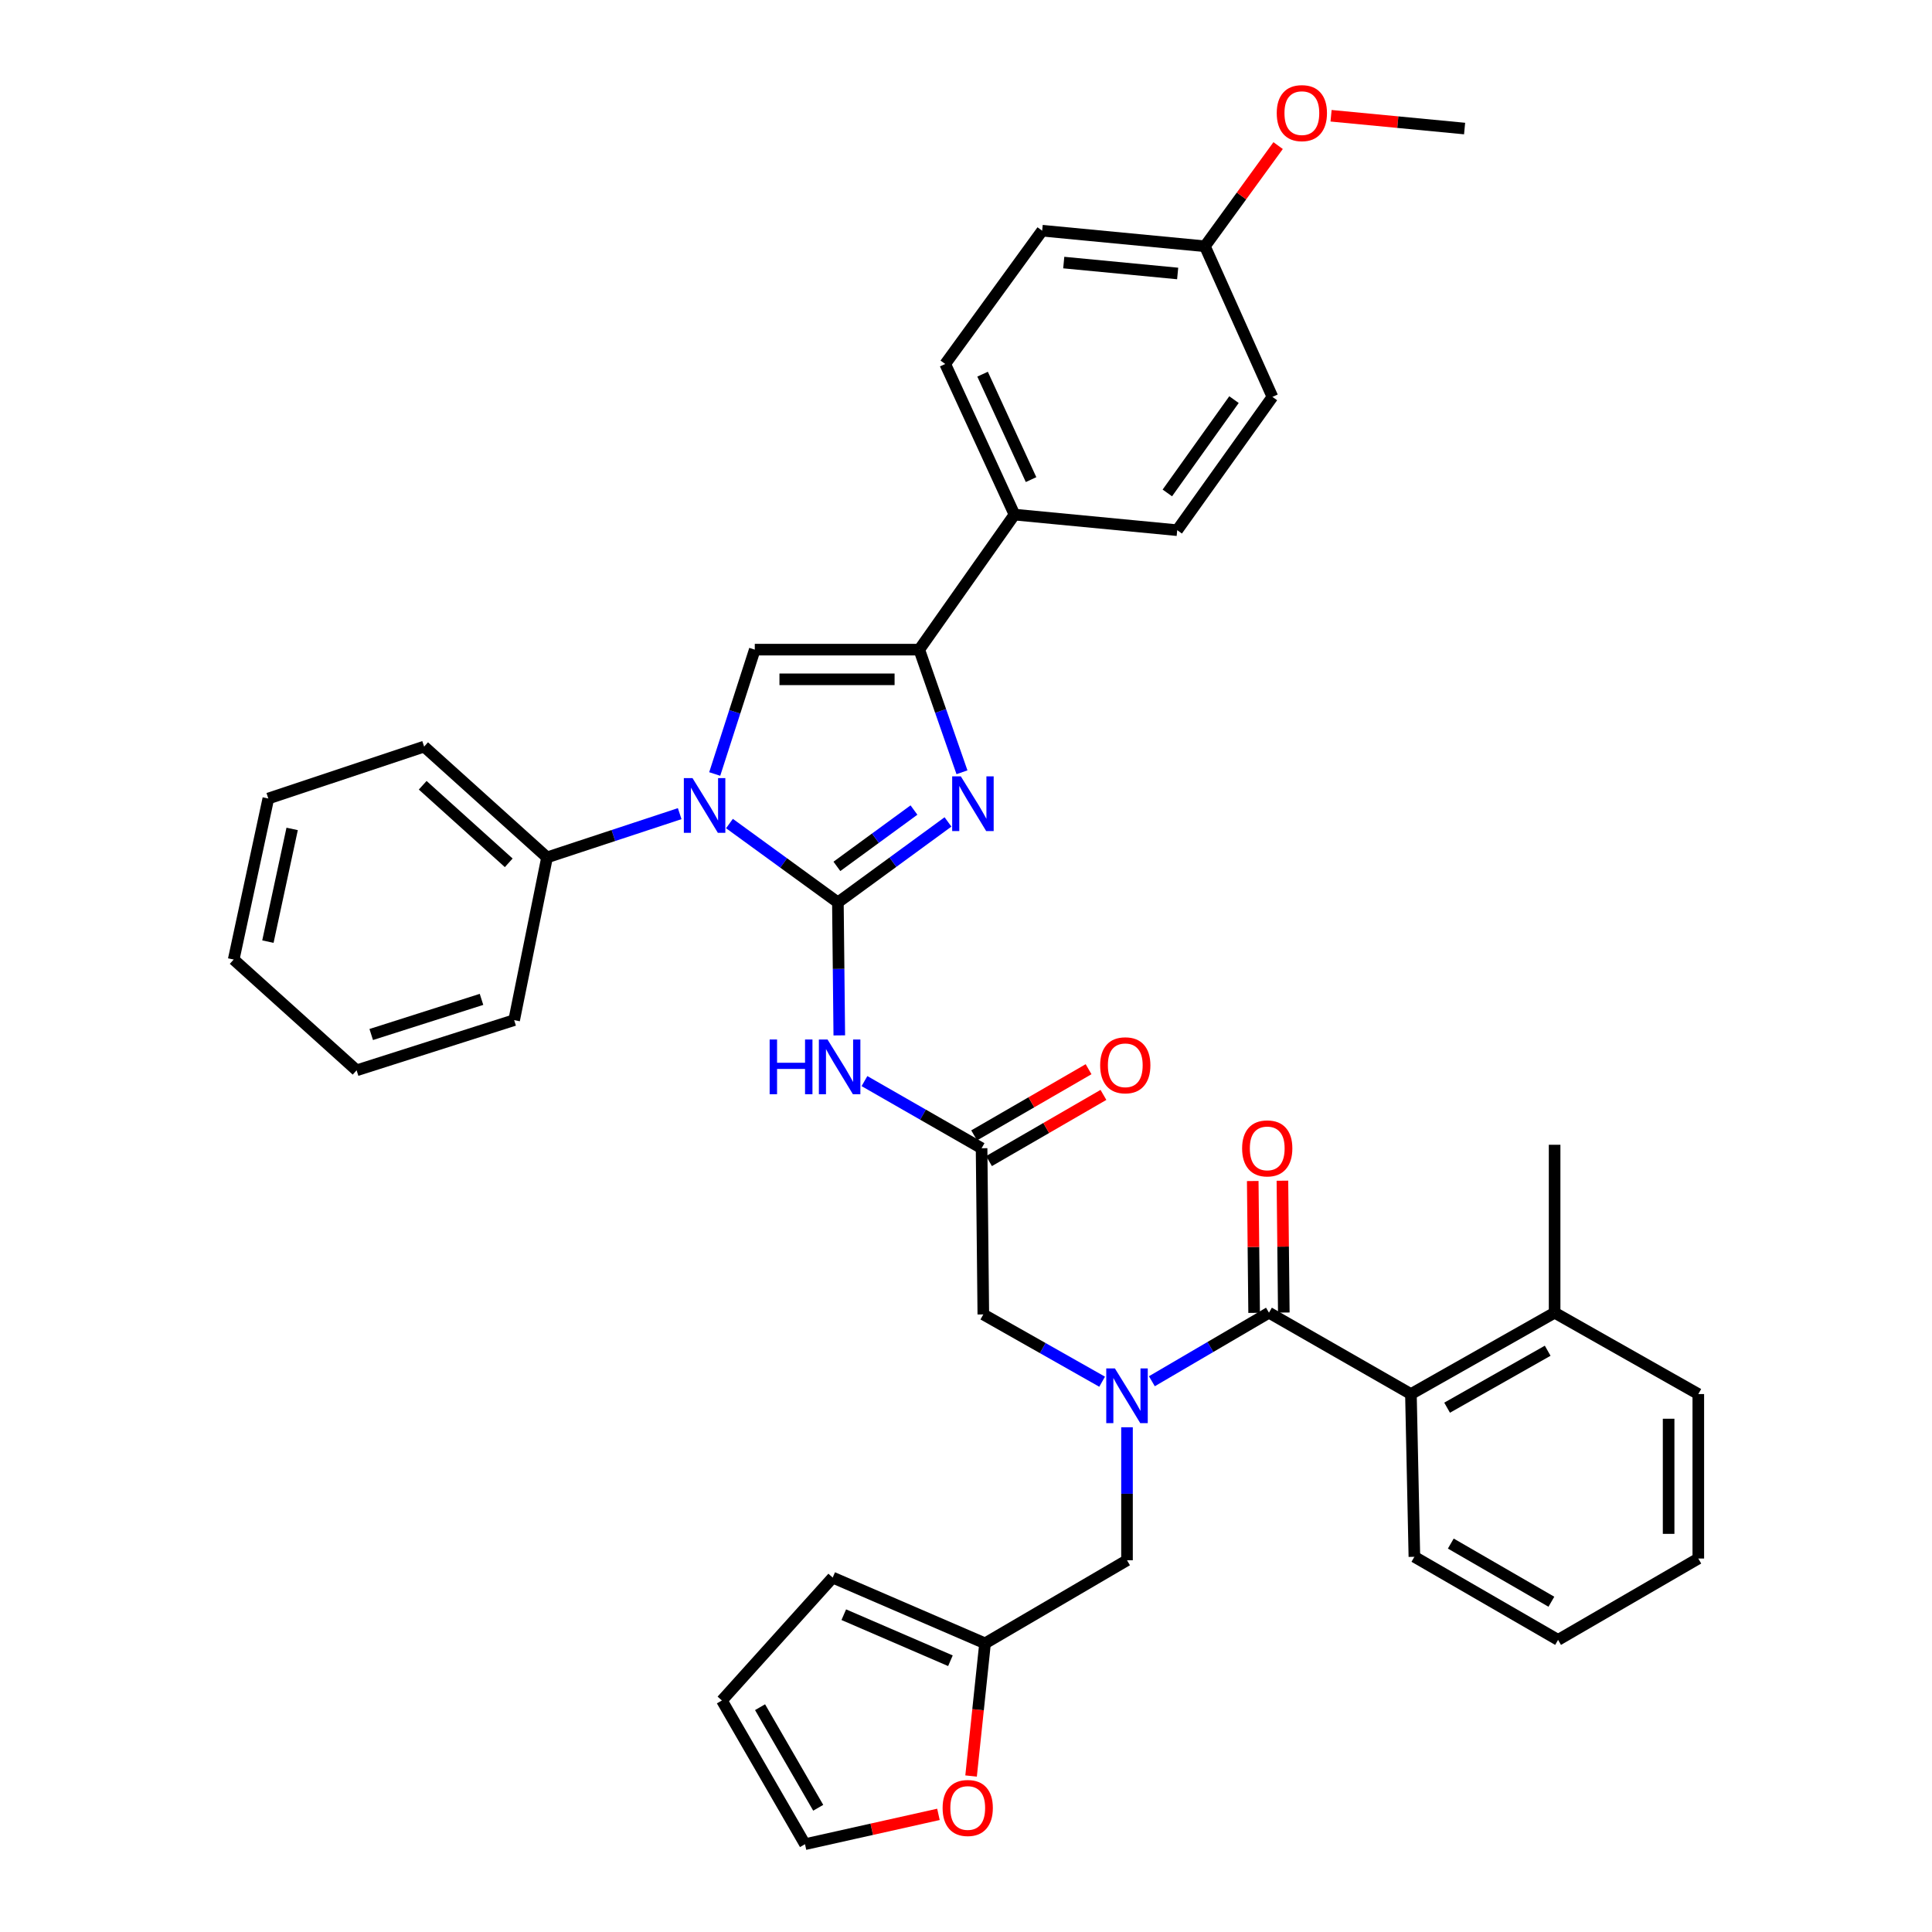 <?xml version='1.0' encoding='iso-8859-1'?>
<svg version='1.1' baseProfile='full'
              xmlns='http://www.w3.org/2000/svg'
                      xmlns:rdkit='http://www.rdkit.org/xml'
                      xmlns:xlink='http://www.w3.org/1999/xlink'
                  xml:space='preserve'
width='1000px' height='1000px' viewBox='0 0 1000 1000'>
<!-- END OF HEADER -->
<rect style='opacity:1.0;fill:#FFFFFF;stroke:none' width='1000' height='1000' x='0' y='0'> </rect>
<path class='bond-0' d='M 570.459,715.17 L 539.711,697.76' style='fill:none;fill-rule:evenodd;stroke:#0000FF;stroke-width:6px;stroke-linecap:butt;stroke-linejoin:miter;stroke-opacity:1' />
<path class='bond-0' d='M 539.711,697.76 L 508.962,680.349' style='fill:none;fill-rule:evenodd;stroke:#000000;stroke-width:6px;stroke-linecap:butt;stroke-linejoin:miter;stroke-opacity:1' />
<path class='bond-1' d='M 596.204,714.929 L 626.509,697.191' style='fill:none;fill-rule:evenodd;stroke:#0000FF;stroke-width:6px;stroke-linecap:butt;stroke-linejoin:miter;stroke-opacity:1' />
<path class='bond-1' d='M 626.509,697.191 L 656.814,679.453' style='fill:none;fill-rule:evenodd;stroke:#000000;stroke-width:6px;stroke-linecap:butt;stroke-linejoin:miter;stroke-opacity:1' />
<path class='bond-2' d='M 583.336,738.749 L 583.336,773.169' style='fill:none;fill-rule:evenodd;stroke:#0000FF;stroke-width:6px;stroke-linecap:butt;stroke-linejoin:miter;stroke-opacity:1' />
<path class='bond-2' d='M 583.336,773.169 L 583.336,807.589' style='fill:none;fill-rule:evenodd;stroke:#000000;stroke-width:6px;stroke-linecap:butt;stroke-linejoin:miter;stroke-opacity:1' />
<path class='bond-3' d='M 730.292,721.565 L 804.666,679.453' style='fill:none;fill-rule:evenodd;stroke:#000000;stroke-width:6px;stroke-linecap:butt;stroke-linejoin:miter;stroke-opacity:1' />
<path class='bond-3' d='M 749.018,728.617 L 801.08,699.139' style='fill:none;fill-rule:evenodd;stroke:#000000;stroke-width:6px;stroke-linecap:butt;stroke-linejoin:miter;stroke-opacity:1' />
<path class='bond-4' d='M 730.292,721.565 L 732.084,805.797' style='fill:none;fill-rule:evenodd;stroke:#000000;stroke-width:6px;stroke-linecap:butt;stroke-linejoin:miter;stroke-opacity:1' />
<path class='bond-5' d='M 730.292,721.565 L 656.814,679.453' style='fill:none;fill-rule:evenodd;stroke:#000000;stroke-width:6px;stroke-linecap:butt;stroke-linejoin:miter;stroke-opacity:1' />
<path class='bond-6' d='M 664.495,679.372 L 664.136,645.252' style='fill:none;fill-rule:evenodd;stroke:#000000;stroke-width:6px;stroke-linecap:butt;stroke-linejoin:miter;stroke-opacity:1' />
<path class='bond-6' d='M 664.136,645.252 L 663.777,611.132' style='fill:none;fill-rule:evenodd;stroke:#FF0000;stroke-width:6px;stroke-linecap:butt;stroke-linejoin:miter;stroke-opacity:1' />
<path class='bond-6' d='M 649.133,679.534 L 648.774,645.414' style='fill:none;fill-rule:evenodd;stroke:#000000;stroke-width:6px;stroke-linecap:butt;stroke-linejoin:miter;stroke-opacity:1' />
<path class='bond-6' d='M 648.774,645.414 L 648.415,611.294' style='fill:none;fill-rule:evenodd;stroke:#FF0000;stroke-width:6px;stroke-linecap:butt;stroke-linejoin:miter;stroke-opacity:1' />
<path class='bond-7' d='M 804.666,679.453 L 804.666,592.532' style='fill:none;fill-rule:evenodd;stroke:#000000;stroke-width:6px;stroke-linecap:butt;stroke-linejoin:miter;stroke-opacity:1' />
<path class='bond-8' d='M 804.666,679.453 L 879.041,721.565' style='fill:none;fill-rule:evenodd;stroke:#000000;stroke-width:6px;stroke-linecap:butt;stroke-linejoin:miter;stroke-opacity:1' />
<path class='bond-9' d='M 732.084,805.797 L 806.459,848.805' style='fill:none;fill-rule:evenodd;stroke:#000000;stroke-width:6px;stroke-linecap:butt;stroke-linejoin:miter;stroke-opacity:1' />
<path class='bond-9' d='M 750.931,798.949 L 802.993,829.054' style='fill:none;fill-rule:evenodd;stroke:#000000;stroke-width:6px;stroke-linecap:butt;stroke-linejoin:miter;stroke-opacity:1' />
<path class='bond-10' d='M 485.738,939.112 L 451.201,946.829' style='fill:none;fill-rule:evenodd;stroke:#FF0000;stroke-width:6px;stroke-linecap:butt;stroke-linejoin:miter;stroke-opacity:1' />
<path class='bond-10' d='M 451.201,946.829 L 416.664,954.545' style='fill:none;fill-rule:evenodd;stroke:#000000;stroke-width:6px;stroke-linecap:butt;stroke-linejoin:miter;stroke-opacity:1' />
<path class='bond-11' d='M 502.629,919.266 L 506.243,884.932' style='fill:none;fill-rule:evenodd;stroke:#FF0000;stroke-width:6px;stroke-linecap:butt;stroke-linejoin:miter;stroke-opacity:1' />
<path class='bond-11' d='M 506.243,884.932 L 509.858,850.597' style='fill:none;fill-rule:evenodd;stroke:#000000;stroke-width:6px;stroke-linecap:butt;stroke-linejoin:miter;stroke-opacity:1' />
<path class='bond-12' d='M 416.664,954.545 L 373.656,880.171' style='fill:none;fill-rule:evenodd;stroke:#000000;stroke-width:6px;stroke-linecap:butt;stroke-linejoin:miter;stroke-opacity:1' />
<path class='bond-12' d='M 423.512,935.699 L 393.407,883.637' style='fill:none;fill-rule:evenodd;stroke:#000000;stroke-width:6px;stroke-linecap:butt;stroke-linejoin:miter;stroke-opacity:1' />
<path class='bond-13' d='M 447.445,559.575 L 477.755,576.95' style='fill:none;fill-rule:evenodd;stroke:#0000FF;stroke-width:6px;stroke-linecap:butt;stroke-linejoin:miter;stroke-opacity:1' />
<path class='bond-13' d='M 477.755,576.95 L 508.066,594.325' style='fill:none;fill-rule:evenodd;stroke:#000000;stroke-width:6px;stroke-linecap:butt;stroke-linejoin:miter;stroke-opacity:1' />
<path class='bond-14' d='M 434.416,535.916 L 434.054,501.5' style='fill:none;fill-rule:evenodd;stroke:#0000FF;stroke-width:6px;stroke-linecap:butt;stroke-linejoin:miter;stroke-opacity:1' />
<path class='bond-14' d='M 434.054,501.5 L 433.691,467.084' style='fill:none;fill-rule:evenodd;stroke:#000000;stroke-width:6px;stroke-linecap:butt;stroke-linejoin:miter;stroke-opacity:1' />
<path class='bond-15' d='M 511.911,600.974 L 541.525,583.846' style='fill:none;fill-rule:evenodd;stroke:#000000;stroke-width:6px;stroke-linecap:butt;stroke-linejoin:miter;stroke-opacity:1' />
<path class='bond-15' d='M 541.525,583.846 L 571.138,566.719' style='fill:none;fill-rule:evenodd;stroke:#FF0000;stroke-width:6px;stroke-linecap:butt;stroke-linejoin:miter;stroke-opacity:1' />
<path class='bond-15' d='M 504.22,587.675 L 533.833,570.548' style='fill:none;fill-rule:evenodd;stroke:#000000;stroke-width:6px;stroke-linecap:butt;stroke-linejoin:miter;stroke-opacity:1' />
<path class='bond-15' d='M 533.833,570.548 L 563.446,553.42' style='fill:none;fill-rule:evenodd;stroke:#FF0000;stroke-width:6px;stroke-linecap:butt;stroke-linejoin:miter;stroke-opacity:1' />
<path class='bond-16' d='M 508.066,594.325 L 508.962,680.349' style='fill:none;fill-rule:evenodd;stroke:#000000;stroke-width:6px;stroke-linecap:butt;stroke-linejoin:miter;stroke-opacity:1' />
<path class='bond-17' d='M 377.567,426.262 L 405.629,446.673' style='fill:none;fill-rule:evenodd;stroke:#0000FF;stroke-width:6px;stroke-linecap:butt;stroke-linejoin:miter;stroke-opacity:1' />
<path class='bond-17' d='M 405.629,446.673 L 433.691,467.084' style='fill:none;fill-rule:evenodd;stroke:#000000;stroke-width:6px;stroke-linecap:butt;stroke-linejoin:miter;stroke-opacity:1' />
<path class='bond-18' d='M 369.938,400.62 L 380.307,368.436' style='fill:none;fill-rule:evenodd;stroke:#0000FF;stroke-width:6px;stroke-linecap:butt;stroke-linejoin:miter;stroke-opacity:1' />
<path class='bond-18' d='M 380.307,368.436 L 390.675,336.251' style='fill:none;fill-rule:evenodd;stroke:#000000;stroke-width:6px;stroke-linecap:butt;stroke-linejoin:miter;stroke-opacity:1' />
<path class='bond-19' d='M 351.808,421.147 L 317.479,432.466' style='fill:none;fill-rule:evenodd;stroke:#0000FF;stroke-width:6px;stroke-linecap:butt;stroke-linejoin:miter;stroke-opacity:1' />
<path class='bond-19' d='M 317.479,432.466 L 283.151,443.784' style='fill:none;fill-rule:evenodd;stroke:#000000;stroke-width:6px;stroke-linecap:butt;stroke-linejoin:miter;stroke-opacity:1' />
<path class='bond-20' d='M 433.691,467.084 L 462.186,446.259' style='fill:none;fill-rule:evenodd;stroke:#000000;stroke-width:6px;stroke-linecap:butt;stroke-linejoin:miter;stroke-opacity:1' />
<path class='bond-20' d='M 462.186,446.259 L 490.68,425.434' style='fill:none;fill-rule:evenodd;stroke:#0000FF;stroke-width:6px;stroke-linecap:butt;stroke-linejoin:miter;stroke-opacity:1' />
<path class='bond-20' d='M 433.175,448.433 L 453.121,433.856' style='fill:none;fill-rule:evenodd;stroke:#000000;stroke-width:6px;stroke-linecap:butt;stroke-linejoin:miter;stroke-opacity:1' />
<path class='bond-20' d='M 453.121,433.856 L 473.067,419.278' style='fill:none;fill-rule:evenodd;stroke:#0000FF;stroke-width:6px;stroke-linecap:butt;stroke-linejoin:miter;stroke-opacity:1' />
<path class='bond-21' d='M 497.917,399.731 L 486.86,367.991' style='fill:none;fill-rule:evenodd;stroke:#0000FF;stroke-width:6px;stroke-linecap:butt;stroke-linejoin:miter;stroke-opacity:1' />
<path class='bond-21' d='M 486.86,367.991 L 475.803,336.251' style='fill:none;fill-rule:evenodd;stroke:#000000;stroke-width:6px;stroke-linecap:butt;stroke-linejoin:miter;stroke-opacity:1' />
<path class='bond-22' d='M 475.803,336.251 L 525.093,266.358' style='fill:none;fill-rule:evenodd;stroke:#000000;stroke-width:6px;stroke-linecap:butt;stroke-linejoin:miter;stroke-opacity:1' />
<path class='bond-23' d='M 475.803,336.251 L 390.675,336.251' style='fill:none;fill-rule:evenodd;stroke:#000000;stroke-width:6px;stroke-linecap:butt;stroke-linejoin:miter;stroke-opacity:1' />
<path class='bond-23' d='M 463.034,351.614 L 403.444,351.614' style='fill:none;fill-rule:evenodd;stroke:#000000;stroke-width:6px;stroke-linecap:butt;stroke-linejoin:miter;stroke-opacity:1' />
<path class='bond-24' d='M 525.093,266.358 L 489.246,188.399' style='fill:none;fill-rule:evenodd;stroke:#000000;stroke-width:6px;stroke-linecap:butt;stroke-linejoin:miter;stroke-opacity:1' />
<path class='bond-24' d='M 533.674,248.246 L 508.581,193.674' style='fill:none;fill-rule:evenodd;stroke:#000000;stroke-width:6px;stroke-linecap:butt;stroke-linejoin:miter;stroke-opacity:1' />
<path class='bond-25' d='M 525.093,266.358 L 609.325,274.423' style='fill:none;fill-rule:evenodd;stroke:#000000;stroke-width:6px;stroke-linecap:butt;stroke-linejoin:miter;stroke-opacity:1' />
<path class='bond-26' d='M 489.246,188.399 L 539.423,119.402' style='fill:none;fill-rule:evenodd;stroke:#000000;stroke-width:6px;stroke-linecap:butt;stroke-linejoin:miter;stroke-opacity:1' />
<path class='bond-27' d='M 138.883,413.314 L 120.959,496.65' style='fill:none;fill-rule:evenodd;stroke:#000000;stroke-width:6px;stroke-linecap:butt;stroke-linejoin:miter;stroke-opacity:1' />
<path class='bond-27' d='M 151.214,429.045 L 138.668,487.38' style='fill:none;fill-rule:evenodd;stroke:#000000;stroke-width:6px;stroke-linecap:butt;stroke-linejoin:miter;stroke-opacity:1' />
<path class='bond-28' d='M 138.883,413.314 L 219.53,386.437' style='fill:none;fill-rule:evenodd;stroke:#000000;stroke-width:6px;stroke-linecap:butt;stroke-linejoin:miter;stroke-opacity:1' />
<path class='bond-29' d='M 120.959,496.65 L 184.58,553.997' style='fill:none;fill-rule:evenodd;stroke:#000000;stroke-width:6px;stroke-linecap:butt;stroke-linejoin:miter;stroke-opacity:1' />
<path class='bond-30' d='M 184.58,553.997 L 266.123,528.016' style='fill:none;fill-rule:evenodd;stroke:#000000;stroke-width:6px;stroke-linecap:butt;stroke-linejoin:miter;stroke-opacity:1' />
<path class='bond-30' d='M 192.147,535.462 L 249.228,517.275' style='fill:none;fill-rule:evenodd;stroke:#000000;stroke-width:6px;stroke-linecap:butt;stroke-linejoin:miter;stroke-opacity:1' />
<path class='bond-31' d='M 266.123,528.016 L 283.151,443.784' style='fill:none;fill-rule:evenodd;stroke:#000000;stroke-width:6px;stroke-linecap:butt;stroke-linejoin:miter;stroke-opacity:1' />
<path class='bond-32' d='M 283.151,443.784 L 219.53,386.437' style='fill:none;fill-rule:evenodd;stroke:#000000;stroke-width:6px;stroke-linecap:butt;stroke-linejoin:miter;stroke-opacity:1' />
<path class='bond-32' d='M 263.321,446.593 L 218.787,406.45' style='fill:none;fill-rule:evenodd;stroke:#000000;stroke-width:6px;stroke-linecap:butt;stroke-linejoin:miter;stroke-opacity:1' />
<path class='bond-33' d='M 609.325,274.423 L 658.606,205.426' style='fill:none;fill-rule:evenodd;stroke:#000000;stroke-width:6px;stroke-linecap:butt;stroke-linejoin:miter;stroke-opacity:1' />
<path class='bond-33' d='M 604.216,255.144 L 638.713,206.846' style='fill:none;fill-rule:evenodd;stroke:#000000;stroke-width:6px;stroke-linecap:butt;stroke-linejoin:miter;stroke-opacity:1' />
<path class='bond-34' d='M 623.655,127.467 L 658.606,205.426' style='fill:none;fill-rule:evenodd;stroke:#000000;stroke-width:6px;stroke-linecap:butt;stroke-linejoin:miter;stroke-opacity:1' />
<path class='bond-35' d='M 623.655,127.467 L 642.605,101.415' style='fill:none;fill-rule:evenodd;stroke:#000000;stroke-width:6px;stroke-linecap:butt;stroke-linejoin:miter;stroke-opacity:1' />
<path class='bond-35' d='M 642.605,101.415 L 661.554,75.363' style='fill:none;fill-rule:evenodd;stroke:#FF0000;stroke-width:6px;stroke-linecap:butt;stroke-linejoin:miter;stroke-opacity:1' />
<path class='bond-36' d='M 623.655,127.467 L 539.423,119.402' style='fill:none;fill-rule:evenodd;stroke:#000000;stroke-width:6px;stroke-linecap:butt;stroke-linejoin:miter;stroke-opacity:1' />
<path class='bond-36' d='M 609.556,141.551 L 550.594,135.905' style='fill:none;fill-rule:evenodd;stroke:#000000;stroke-width:6px;stroke-linecap:butt;stroke-linejoin:miter;stroke-opacity:1' />
<path class='bond-37' d='M 688.957,59.917 L 723.515,63.227' style='fill:none;fill-rule:evenodd;stroke:#FF0000;stroke-width:6px;stroke-linecap:butt;stroke-linejoin:miter;stroke-opacity:1' />
<path class='bond-37' d='M 723.515,63.227 L 758.074,66.536' style='fill:none;fill-rule:evenodd;stroke:#000000;stroke-width:6px;stroke-linecap:butt;stroke-linejoin:miter;stroke-opacity:1' />
<path class='bond-38' d='M 373.656,880.171 L 431.003,816.551' style='fill:none;fill-rule:evenodd;stroke:#000000;stroke-width:6px;stroke-linecap:butt;stroke-linejoin:miter;stroke-opacity:1' />
<path class='bond-39' d='M 431.003,816.551 L 509.858,850.597' style='fill:none;fill-rule:evenodd;stroke:#000000;stroke-width:6px;stroke-linecap:butt;stroke-linejoin:miter;stroke-opacity:1' />
<path class='bond-39' d='M 436.741,835.763 L 491.94,859.595' style='fill:none;fill-rule:evenodd;stroke:#000000;stroke-width:6px;stroke-linecap:butt;stroke-linejoin:miter;stroke-opacity:1' />
<path class='bond-40' d='M 509.858,850.597 L 583.336,807.589' style='fill:none;fill-rule:evenodd;stroke:#000000;stroke-width:6px;stroke-linecap:butt;stroke-linejoin:miter;stroke-opacity:1' />
<path class='bond-41' d='M 879.041,721.565 L 879.041,806.693' style='fill:none;fill-rule:evenodd;stroke:#000000;stroke-width:6px;stroke-linecap:butt;stroke-linejoin:miter;stroke-opacity:1' />
<path class='bond-41' d='M 863.677,734.334 L 863.677,793.924' style='fill:none;fill-rule:evenodd;stroke:#000000;stroke-width:6px;stroke-linecap:butt;stroke-linejoin:miter;stroke-opacity:1' />
<path class='bond-42' d='M 806.459,848.805 L 879.041,806.693' style='fill:none;fill-rule:evenodd;stroke:#000000;stroke-width:6px;stroke-linecap:butt;stroke-linejoin:miter;stroke-opacity:1' />
<path  class='atom-0' d='M 577.076 708.301
L 586.356 723.301
Q 587.276 724.781, 588.756 727.461
Q 590.236 730.141, 590.316 730.301
L 590.316 708.301
L 594.076 708.301
L 594.076 736.621
L 590.196 736.621
L 580.236 720.221
Q 579.076 718.301, 577.836 716.101
Q 576.636 713.901, 576.276 713.221
L 576.276 736.621
L 572.596 736.621
L 572.596 708.301
L 577.076 708.301
' fill='#0000FF'/>
<path  class='atom-3' d='M 642.918 594.405
Q 642.918 587.605, 646.278 583.805
Q 649.638 580.005, 655.918 580.005
Q 662.198 580.005, 665.558 583.805
Q 668.918 587.605, 668.918 594.405
Q 668.918 601.285, 665.518 605.205
Q 662.118 609.085, 655.918 609.085
Q 649.678 609.085, 646.278 605.205
Q 642.918 601.325, 642.918 594.405
M 655.918 605.885
Q 660.238 605.885, 662.558 603.005
Q 664.918 600.085, 664.918 594.405
Q 664.918 588.845, 662.558 586.045
Q 660.238 583.205, 655.918 583.205
Q 651.598 583.205, 649.238 586.005
Q 646.918 588.805, 646.918 594.405
Q 646.918 600.125, 649.238 603.005
Q 651.598 605.885, 655.918 605.885
' fill='#FF0000'/>
<path  class='atom-6' d='M 487.896 935.806
Q 487.896 929.006, 491.256 925.206
Q 494.616 921.406, 500.896 921.406
Q 507.176 921.406, 510.536 925.206
Q 513.896 929.006, 513.896 935.806
Q 513.896 942.686, 510.496 946.606
Q 507.096 950.486, 500.896 950.486
Q 494.656 950.486, 491.256 946.606
Q 487.896 942.726, 487.896 935.806
M 500.896 947.286
Q 505.216 947.286, 507.536 944.406
Q 509.896 941.486, 509.896 935.806
Q 509.896 930.246, 507.536 927.446
Q 505.216 924.606, 500.896 924.606
Q 496.576 924.606, 494.216 927.406
Q 491.896 930.206, 491.896 935.806
Q 491.896 941.526, 494.216 944.406
Q 496.576 947.286, 500.896 947.286
' fill='#FF0000'/>
<path  class='atom-8' d='M 398.368 538.044
L 402.208 538.044
L 402.208 550.084
L 416.688 550.084
L 416.688 538.044
L 420.528 538.044
L 420.528 566.364
L 416.688 566.364
L 416.688 553.284
L 402.208 553.284
L 402.208 566.364
L 398.368 566.364
L 398.368 538.044
' fill='#0000FF'/>
<path  class='atom-8' d='M 428.328 538.044
L 437.608 553.044
Q 438.528 554.524, 440.008 557.204
Q 441.488 559.884, 441.568 560.044
L 441.568 538.044
L 445.328 538.044
L 445.328 566.364
L 441.448 566.364
L 431.488 549.964
Q 430.328 548.044, 429.088 545.844
Q 427.888 543.644, 427.528 542.964
L 427.528 566.364
L 423.848 566.364
L 423.848 538.044
L 428.328 538.044
' fill='#0000FF'/>
<path  class='atom-10' d='M 569.44 551.388
Q 569.44 544.588, 572.8 540.788
Q 576.16 536.988, 582.44 536.988
Q 588.72 536.988, 592.08 540.788
Q 595.44 544.588, 595.44 551.388
Q 595.44 558.268, 592.04 562.188
Q 588.64 566.068, 582.44 566.068
Q 576.2 566.068, 572.8 562.188
Q 569.44 558.308, 569.44 551.388
M 582.44 562.868
Q 586.76 562.868, 589.08 559.988
Q 591.44 557.068, 591.44 551.388
Q 591.44 545.828, 589.08 543.028
Q 586.76 540.188, 582.44 540.188
Q 578.12 540.188, 575.76 542.988
Q 573.44 545.788, 573.44 551.388
Q 573.44 557.108, 575.76 559.988
Q 578.12 562.868, 582.44 562.868
' fill='#FF0000'/>
<path  class='atom-12' d='M 358.434 402.739
L 367.714 417.739
Q 368.634 419.219, 370.114 421.899
Q 371.594 424.579, 371.674 424.739
L 371.674 402.739
L 375.434 402.739
L 375.434 431.059
L 371.554 431.059
L 361.594 414.659
Q 360.434 412.739, 359.194 410.539
Q 357.994 408.339, 357.634 407.659
L 357.634 431.059
L 353.954 431.059
L 353.954 402.739
L 358.434 402.739
' fill='#0000FF'/>
<path  class='atom-14' d='M 497.325 401.842
L 506.605 416.842
Q 507.525 418.322, 509.005 421.002
Q 510.485 423.682, 510.565 423.842
L 510.565 401.842
L 514.325 401.842
L 514.325 430.162
L 510.445 430.162
L 500.485 413.762
Q 499.325 411.842, 498.085 409.642
Q 496.885 407.442, 496.525 406.762
L 496.525 430.162
L 492.845 430.162
L 492.845 401.842
L 497.325 401.842
' fill='#0000FF'/>
<path  class='atom-29' d='M 660.841 58.55
Q 660.841 51.75, 664.201 47.95
Q 667.561 44.15, 673.841 44.15
Q 680.121 44.15, 683.481 47.95
Q 686.841 51.75, 686.841 58.55
Q 686.841 65.43, 683.441 69.35
Q 680.041 73.23, 673.841 73.23
Q 667.601 73.23, 664.201 69.35
Q 660.841 65.47, 660.841 58.55
M 673.841 70.03
Q 678.161 70.03, 680.481 67.15
Q 682.841 64.23, 682.841 58.55
Q 682.841 52.99, 680.481 50.19
Q 678.161 47.35, 673.841 47.35
Q 669.521 47.35, 667.161 50.15
Q 664.841 52.95, 664.841 58.55
Q 664.841 64.27, 667.161 67.15
Q 669.521 70.03, 673.841 70.03
' fill='#FF0000'/>
</svg>
